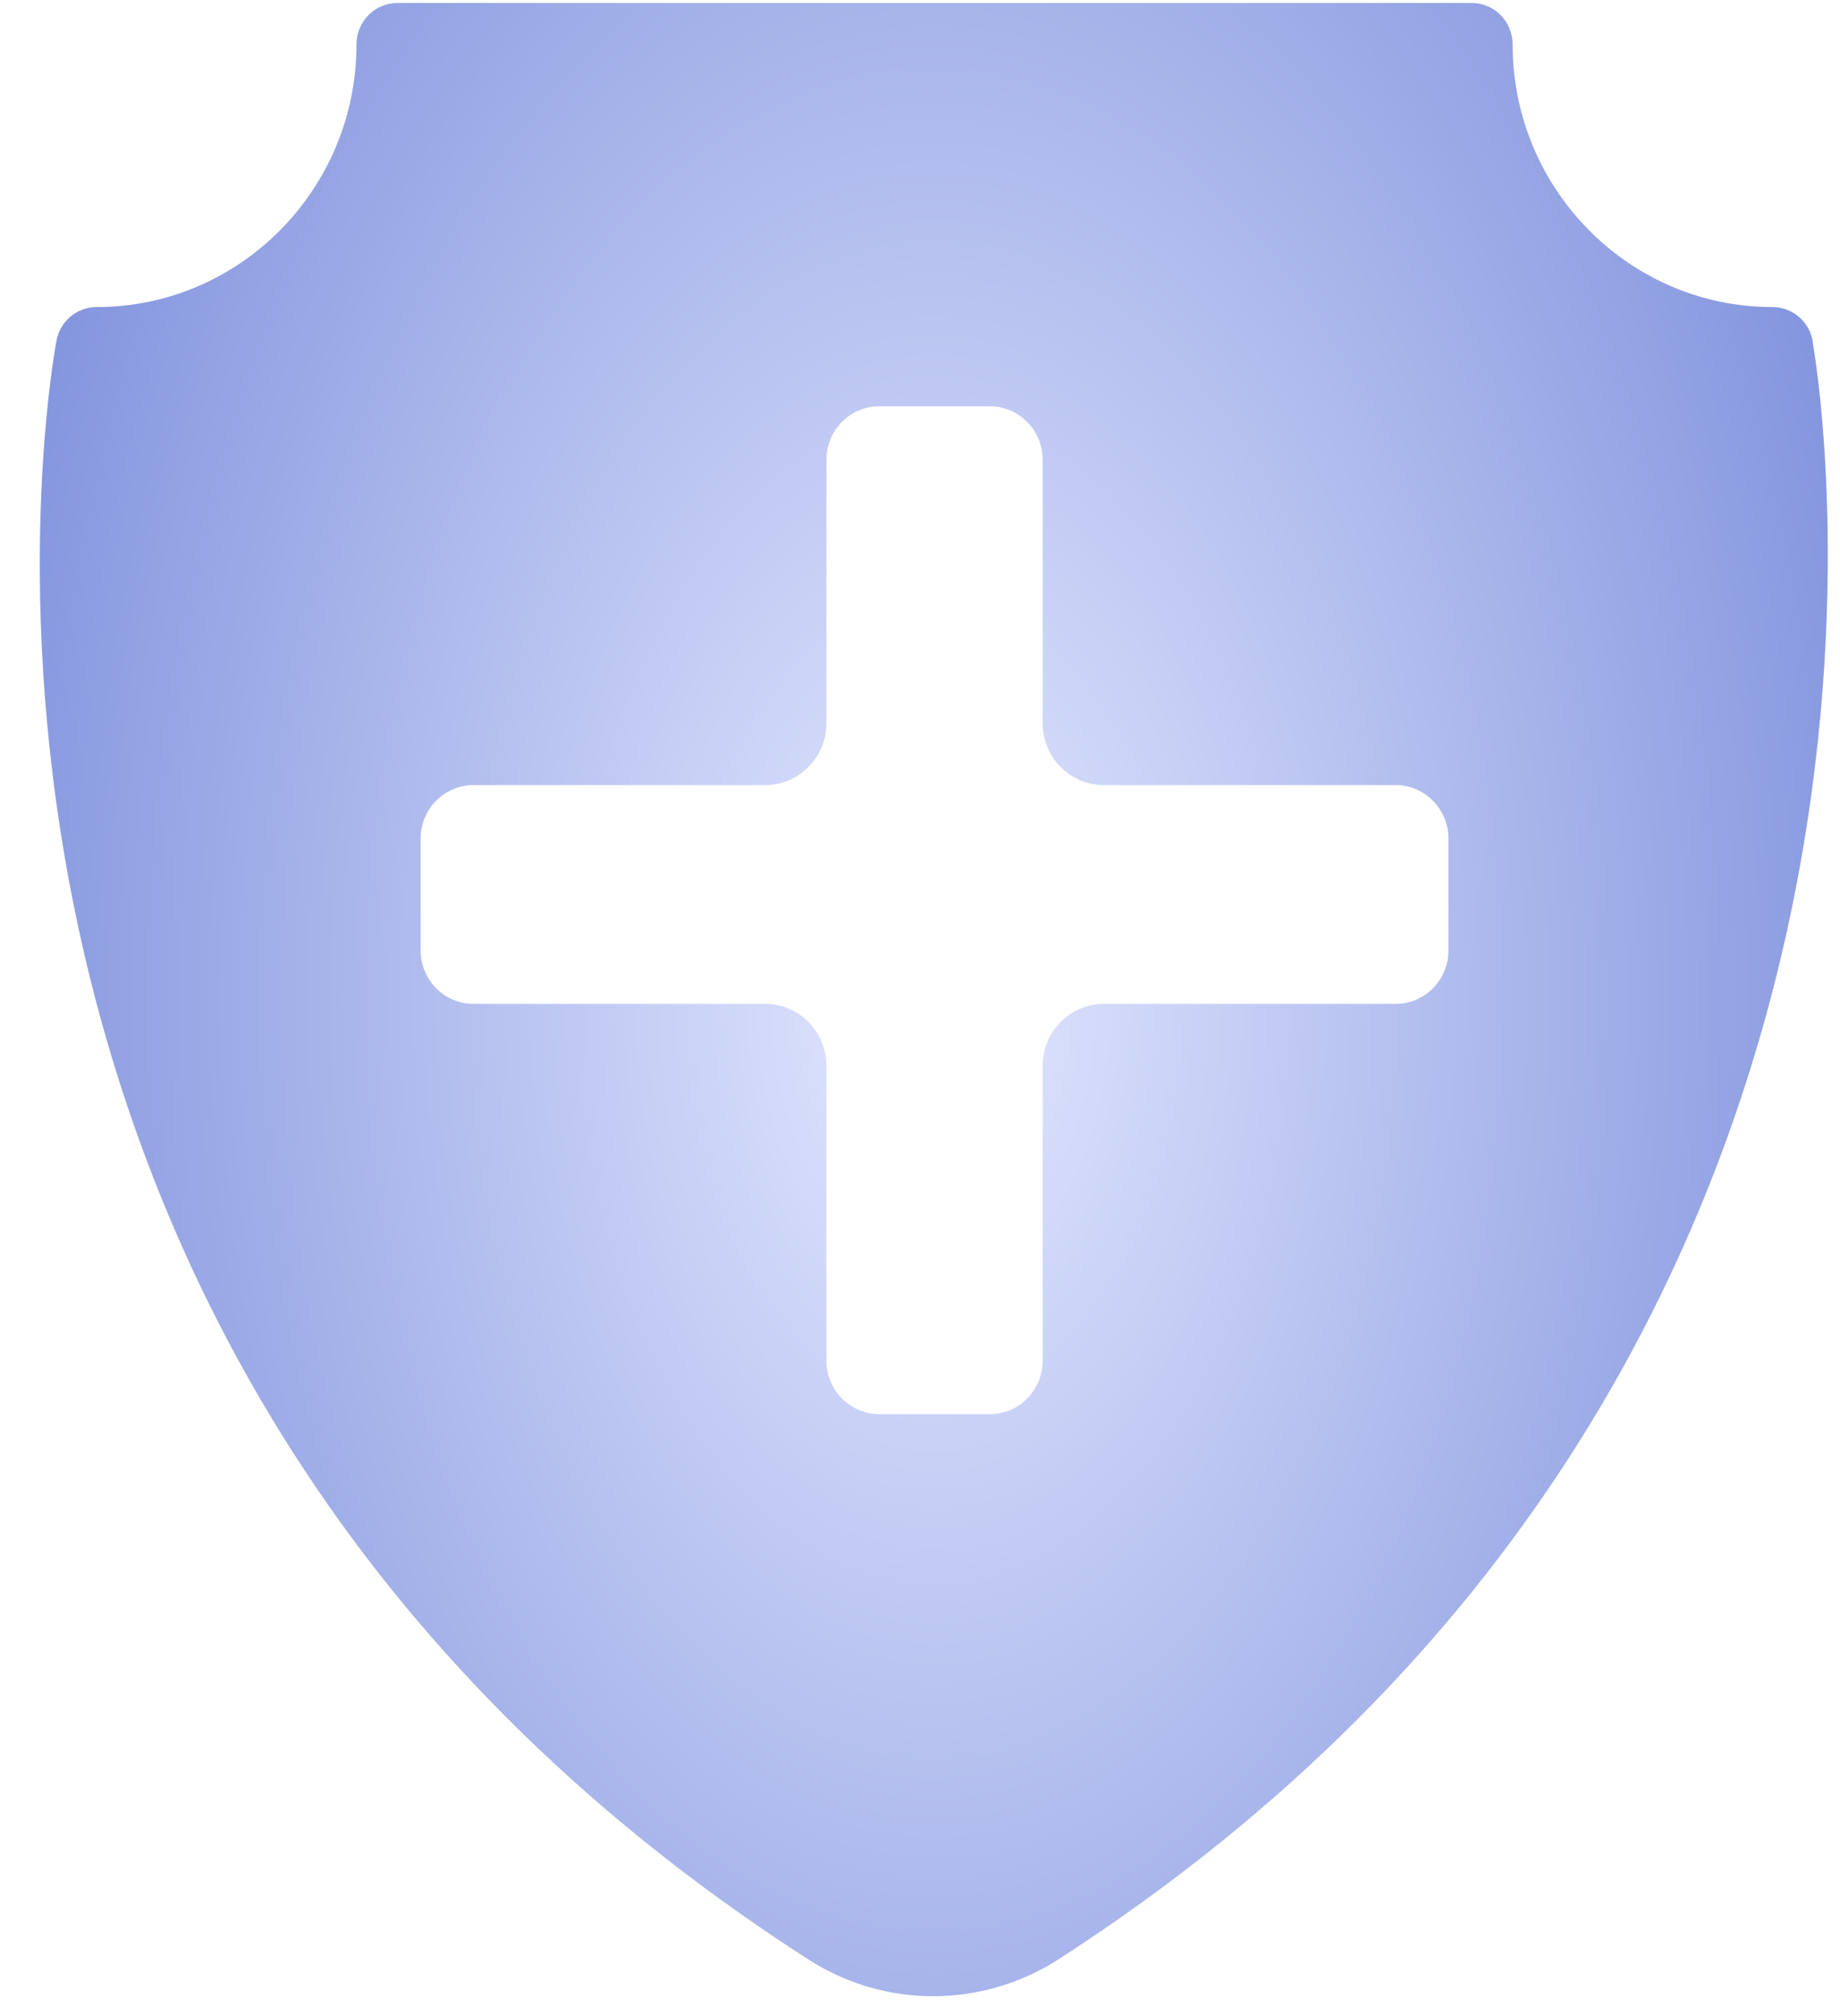 <svg width="42" height="46" viewBox="0 0 42 46" fill="none" xmlns="http://www.w3.org/2000/svg">
<path d="M41.378 7.785C41.298 7.334 40.911 7.006 40.456 7.006C37.188 7.006 34.527 4.316 34.527 1.014C34.527 0.49 34.108 0.068 33.591 0.068H9.073C8.556 0.068 8.137 0.49 8.137 1.014C8.137 4.316 5.477 7.006 2.209 7.006C1.762 7.006 1.377 7.322 1.291 7.764C1.245 7.996 -3.071 30.89 18.463 44.715C19.327 45.269 20.311 45.547 21.299 45.547C22.288 45.547 23.301 45.264 24.171 44.699C45.227 31.116 41.54 8.734 41.373 7.785L41.378 7.785ZM17.466 22.905H10.806C10.143 22.905 9.601 22.357 9.601 21.687V19.132C9.601 18.462 10.143 17.913 10.806 17.913H17.466C18.238 17.913 18.864 17.282 18.864 16.501V10.489C18.864 9.817 19.406 9.27 20.069 9.27H22.595C23.258 9.27 23.8 9.814 23.8 10.489V16.501C23.8 17.282 24.426 17.913 25.198 17.913H31.858C32.521 17.913 33.063 18.462 33.063 19.132V21.687C33.063 22.357 32.525 22.905 31.858 22.905H25.198C24.426 22.905 23.8 23.536 23.8 24.318V31.048C23.8 31.717 23.262 32.266 22.595 32.266H20.069C19.406 32.266 18.864 31.717 18.864 31.048V24.318C18.864 23.536 18.238 22.905 17.466 22.905Z" fill="url(#paint0_radial_1286_715)"/>
<defs>
<radialGradient id="paint0_radial_1286_715" cx="0" cy="0" r="1" gradientUnits="userSpaceOnUse" gradientTransform="translate(21.315 22.808) rotate(90) scale(78.369 48.81)">
<stop stop-color="#E3E8FF"/>
<stop offset="1" stop-color="#1435B8"/>
</radialGradient>
</defs>
</svg>
